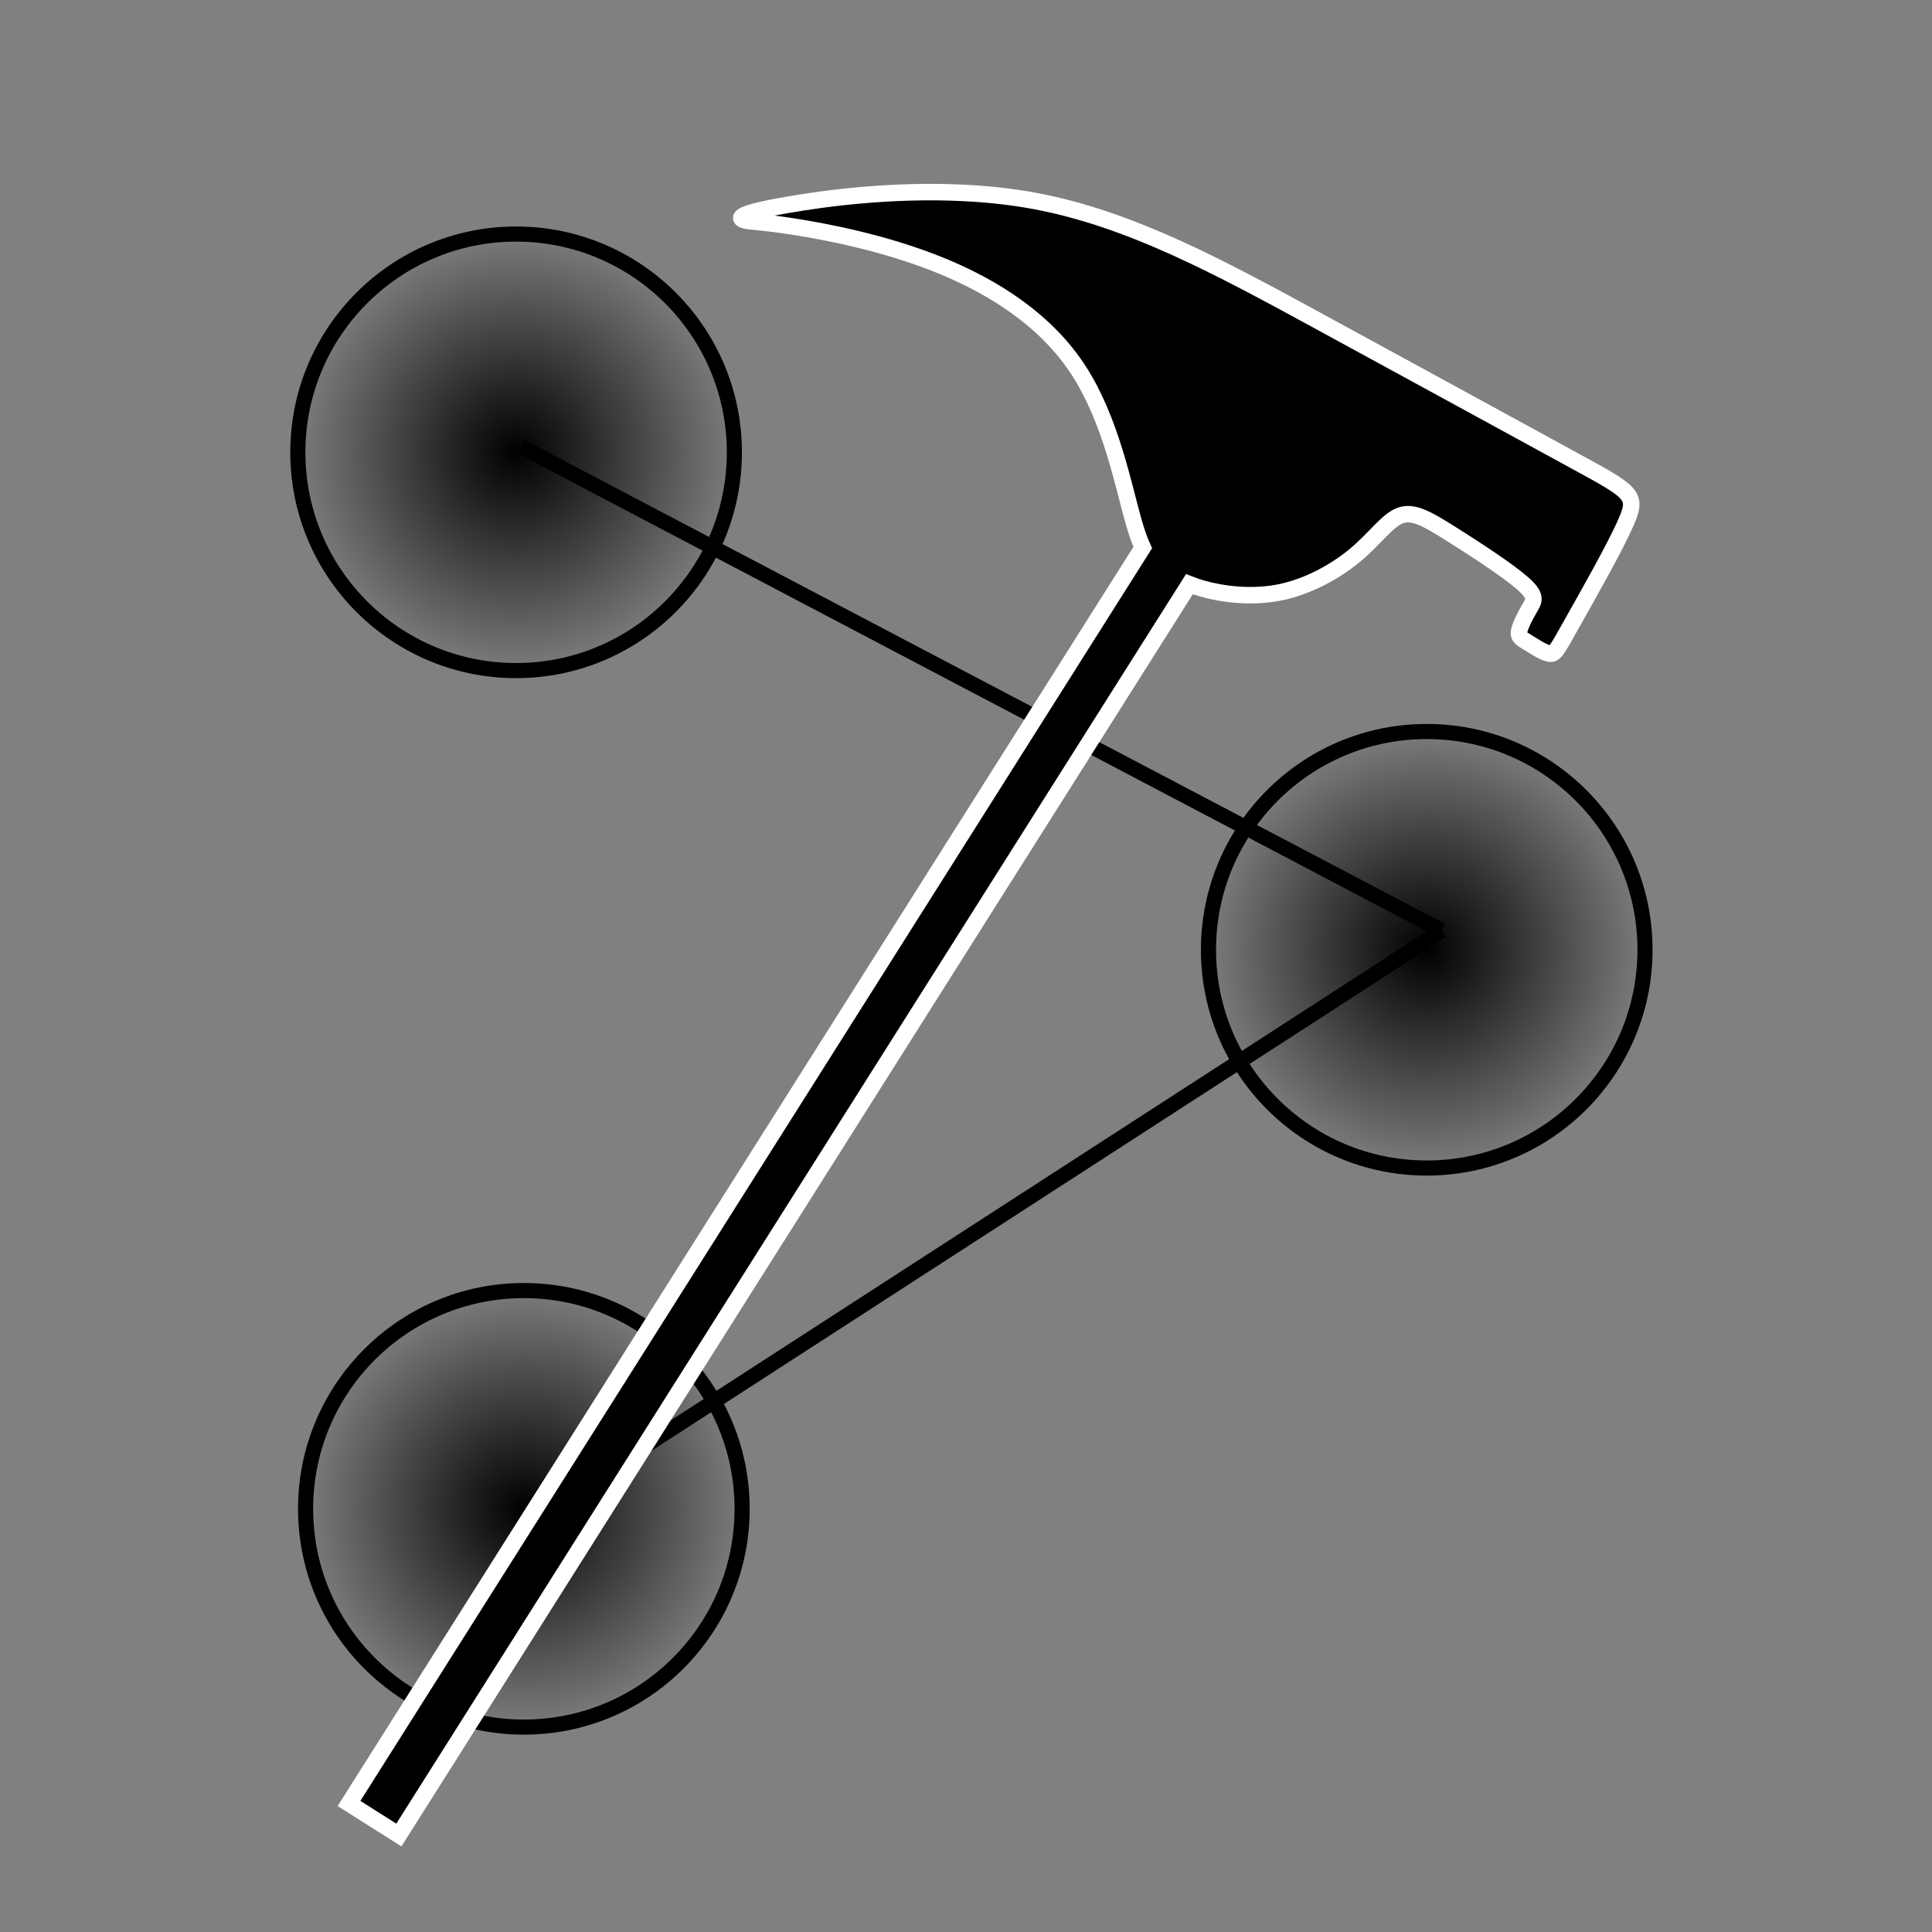 <?xml version="1.0" encoding="UTF-8" standalone="no"?>
<!-- Created with Inkscape (http://www.inkscape.org/) -->

<svg
   width="128"
   height="128"
   viewBox="0 0 33.867 33.867"
   version="1.1"
   id="svg1"
   xmlns:xlink="http://www.w3.org/1999/xlink"
   xmlns="http://www.w3.org/2000/svg"
   xmlns:svg="http://www.w3.org/2000/svg"
   xmlns:rdf="http://www.w3.org/1999/02/22-rdf-syntax-ns#"
   xmlns:cc="http://creativecommons.org/ns#"
   xmlns:dc="http://purl.org/dc/elements/1.1/">
  <rect x="0" y="0" width="33.867" height="33.867" fill="#808080" stroke="none"/>
  <title
     id="title1">sharecane logo</title>
  <defs
     id="defs1">
    <linearGradient
       id="linearGradient6">
      <stop
         style="stop-color:#000000;stop-opacity:1;"
         offset="0"
         id="stop7" />
      <stop
         style="stop-color:#000000;stop-opacity:0;"
         offset="1"
         id="stop8" />
    </linearGradient>
    <radialGradient
       xlink:href="#linearGradient6"
       id="radialGradient8"
       cx="9.937"
       cy="9.462"
       fx="9.937"
       fy="9.462"
       r="3.959"
       gradientUnits="userSpaceOnUse"
       gradientTransform="translate(-0.89,-1.533)" />
    <radialGradient
       xlink:href="#linearGradient6"
       id="radialGradient8-4"
       cx="9.937"
       cy="9.462"
       fx="9.937"
       fy="9.462"
       r="3.959"
       gradientUnits="userSpaceOnUse"
       gradientTransform="translate(15.074,7.187)" />
    <radialGradient
       xlink:href="#linearGradient6"
       id="radialGradient8-7"
       cx="9.937"
       cy="9.462"
       fx="9.937"
       fy="9.462"
       r="3.959"
       gradientUnits="userSpaceOnUse"
       gradientTransform="translate(-0.754,16.986)" />
  </defs>
  <g
     id="layer1">
    <path
       style="fill:#000000;stroke:#000000;stroke-width:0.265;stroke-dasharray:none;stroke-opacity:1"
       d="M 9.136,7.831 C 14.515,10.659 19.894,13.487 25.272,16.314"
       id="path8" />
    <path
       style="fill:#000000;stroke:#000000;stroke-width:0.265;stroke-dasharray:none;stroke-opacity:1"
       d="M 25.272,16.314 C 19.953,19.755 14.634,23.196 9.314,26.637"
       id="path9" />
    <circle
       style="fill:url(#radialGradient8);stroke:#000000;stroke-width:0.265;stroke-dasharray:none;stroke-opacity:1"
       id="path1"
       cx="9.047"
       cy="7.929"
       r="3.826" />
    <circle
       style="fill:url(#radialGradient8-4);stroke:#000000;stroke-width:0.265;stroke-dasharray:none;stroke-opacity:1"
       id="path1-5"
       cx="25.01"
       cy="16.649"
       r="3.826" />
    <circle
       style="fill:url(#radialGradient8-7);stroke:#000000;stroke-width:0.265;stroke-dasharray:none;stroke-opacity:1"
       id="path1-7"
       cx="9.183"
       cy="26.449"
       r="3.826" />
  </g>
  <g
     id="layer2">
    <path
       id="rect12"
       style="fill:#000000;fill-opacity:1;stroke:#ffffff;stroke-width:0.289;stroke-linecap:butt;stroke-dasharray:none;stroke-dashoffset:0;stroke-opacity:1"
       d="m 16.879,3.381 c -1.251,-0.061 -2.421,0.096 -3.08,0.211 -0.88,0.153 -0.854,0.231 -0.763,0.264 0.091,0.033 0.247,0.02 0.841,0.111 0.593,0.091 1.623,0.287 2.591,0.678 0.968,0.391 1.874,0.978 2.437,1.844 0.564,0.867 0.785,2.014 0.961,2.636 0.06,0.211 0.114,0.361 0.166,0.473 L 6.118,31.614 6.992,32.167 20.849,10.241 c 0.069,0.027 0.145,0.053 0.229,0.077 0.358,0.101 0.867,0.166 1.362,0.065 0.495,-0.101 0.977,-0.368 1.323,-0.658 0.345,-0.29 0.554,-0.603 0.782,-0.687 0.228,-0.085 0.475,0.059 0.889,0.319 0.414,0.261 0.994,0.638 1.255,0.867 0.261,0.228 0.202,0.306 0.127,0.434 -0.075,0.127 -0.166,0.303 -0.186,0.404 -0.02,0.101 0.033,0.127 0.144,0.196 0.111,0.068 0.28,0.179 0.381,0.199 0.101,0.02 0.133,-0.052 0.397,-0.522 0.264,-0.469 0.759,-1.336 0.958,-1.795 0.199,-0.459 0.101,-0.512 -0.873,-1.043 C 26.663,7.564 24.813,6.554 23.102,5.622 21.391,4.69 19.82,3.836 18.142,3.523 17.723,3.445 17.296,3.401 16.879,3.381 Z" />
  </g>
</svg>
